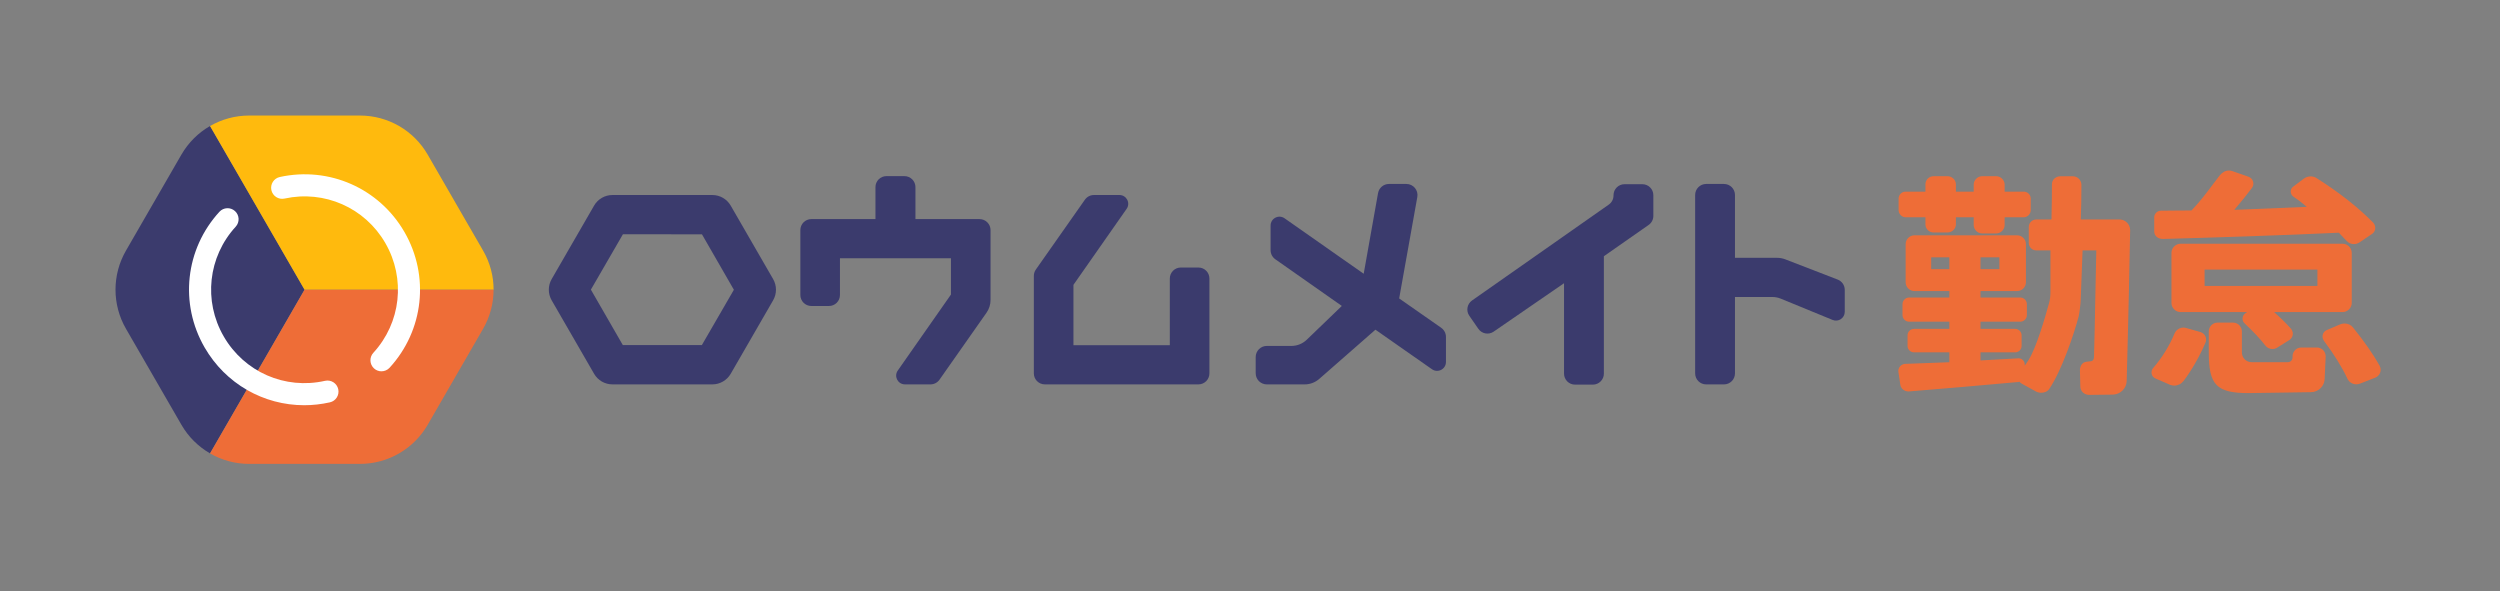 <svg width="203" height="48" viewBox="0 0 203 48" fill="none" xmlns="http://www.w3.org/2000/svg">
<rect x="0" y="0" width="203" height="48" fill="#808080" stroke="none"/>
<mask id="mask0_905_7743" style="mask-type:luminance" maskUnits="userSpaceOnUse" x="0" y="0" width="203" height="48">
<path d="M202.69 0H0V47.052H202.69V0Z" fill="white"/>
</mask>
<g mask="url(#mask0_905_7743)">
<path d="M24.73 23.524L17.055 10.23C16.106 10.779 15.299 11.573 14.731 12.554L12.48 16.451L10.23 20.348C9.096 22.313 9.096 24.733 10.23 26.698L12.48 30.594L14.731 34.492C15.298 35.474 16.105 36.268 17.055 36.815L24.73 23.522V23.524Z" fill="#3B3B6D"/>
<path d="M36.978 16.453L34.728 12.556C33.594 10.591 31.498 9.382 29.229 9.382H20.23C19.096 9.382 18.005 9.685 17.055 10.233L24.73 23.526H40.08C40.08 22.43 39.796 21.334 39.229 20.352L36.978 16.455V16.453Z" fill="#FFBA0D"/>
<path d="M24.73 23.524L17.055 36.817C18.005 37.365 19.096 37.668 20.23 37.668H29.229C31.498 37.668 33.594 36.457 34.728 34.493L39.227 26.699C39.794 25.717 40.078 24.62 40.078 23.525H24.729L24.73 23.524Z" fill="#EE6D37"/>
<path d="M24.702 32.904C21.41 32.904 18.319 31.168 16.613 28.212C14.558 24.652 15.041 20.224 17.817 17.196C18.152 16.832 18.719 16.807 19.084 17.142C19.449 17.476 19.473 18.043 19.138 18.408C16.893 20.856 16.502 24.437 18.165 27.316C19.834 30.206 23.142 31.658 26.394 30.922C26.877 30.814 27.356 31.116 27.465 31.599C27.574 32.082 27.271 32.562 26.788 32.67C26.091 32.827 25.391 32.904 24.701 32.904H24.702Z" fill="white"/>
<path d="M30.975 30.151C30.759 30.151 30.542 30.073 30.37 29.915C30.005 29.58 29.981 29.013 30.315 28.649C32.562 26.2 32.953 22.62 31.29 19.739C29.632 16.866 26.342 15.414 23.104 16.124C22.621 16.23 22.143 15.923 22.037 15.44C21.93 14.957 22.236 14.479 22.72 14.373C26.723 13.494 30.791 15.29 32.842 18.841C34.898 22.403 34.413 26.831 31.636 29.859C31.46 30.051 31.218 30.15 30.975 30.15V30.151Z" fill="white"/>
<path d="M97.311 21.723H95.882C95.388 21.723 94.989 22.123 94.989 22.617V28.032H87.164V23.129L91.483 16.957C91.813 16.485 91.475 15.835 90.898 15.835H88.826C88.535 15.835 88.262 15.977 88.094 16.215L84.11 21.888C84.004 22.038 83.948 22.217 83.948 22.402V30.318C83.948 30.812 84.348 31.212 84.842 31.212H97.312C97.806 31.212 98.205 30.812 98.205 30.318V22.617C98.205 22.123 97.806 21.723 97.312 21.723H97.311Z" fill="#3B3B6D"/>
<path d="M117.028 26.617L113.612 24.233L115.086 15.998C115.185 15.444 114.759 14.937 114.197 14.937H112.785C112.348 14.937 111.974 15.25 111.897 15.681L110.732 22.229L104.308 17.726C103.83 17.39 103.172 17.733 103.172 18.317V20.315C103.172 20.608 103.315 20.884 103.556 21.053L108.956 24.842L106.112 27.583C105.777 27.907 105.328 28.089 104.861 28.089H102.864C102.366 28.089 101.962 28.493 101.962 28.991V30.311C101.962 30.809 102.366 31.213 102.864 31.213H105.936C106.373 31.213 106.796 31.054 107.124 30.766L111.686 26.771L116.276 29.982C116.754 30.317 117.412 29.974 117.412 29.392V27.358C117.412 27.063 117.268 26.787 117.025 26.618L117.028 26.617Z" fill="#3B3B6D"/>
<path d="M133.358 14.958H131.91C131.416 14.958 131.017 15.358 131.017 15.852V15.88C131.017 16.17 130.875 16.444 130.636 16.611L119.529 24.399C119.127 24.68 119.027 25.235 119.307 25.639L120.043 26.702C120.323 27.107 120.878 27.209 121.284 26.93L126.999 22.998V30.338C126.999 30.832 127.399 31.232 127.893 31.232H129.341C129.835 31.232 130.235 30.832 130.235 30.338V20.805L133.87 18.265C134.109 18.098 134.252 17.824 134.252 17.532V15.85C134.252 15.356 133.852 14.957 133.358 14.957V14.958Z" fill="#3B3B6D"/>
<path d="M149.222 22.702L144.956 21.055C144.749 20.976 144.529 20.935 144.307 20.935H140.88V15.832C140.88 15.338 140.481 14.938 139.987 14.938H138.54C138.046 14.938 137.646 15.338 137.646 15.832V30.319C137.646 30.813 138.046 31.213 138.54 31.213H139.987C140.481 31.213 140.88 30.813 140.88 30.319V24.116H143.914C144.148 24.116 144.38 24.161 144.595 24.25L148.81 25.98C149.279 26.172 149.794 25.827 149.794 25.32V23.537C149.794 23.168 149.567 22.836 149.222 22.703V22.702Z" fill="#3B3B6D"/>
<path d="M62.778 22.662L59.334 16.697C59.026 16.163 58.458 15.835 57.842 15.835H49.731C49.115 15.835 48.547 16.163 48.239 16.697L44.795 22.662C44.487 23.196 44.487 23.851 44.795 24.385L48.239 30.35C48.547 30.884 49.115 31.212 49.731 31.212H57.842C58.458 31.212 59.026 30.884 59.334 30.35L62.778 24.385C63.086 23.851 63.086 23.196 62.778 22.662ZM56.993 28.02H50.573L47.98 23.518L50.582 19.022L56.999 19.027L59.591 23.529L56.992 28.019L56.993 28.02Z" fill="#3B3B6D"/>
<path d="M79.538 17.79H74.334V15.194C74.334 14.7 73.934 14.301 73.441 14.301H71.98C71.487 14.301 71.087 14.7 71.087 15.194V17.79H65.883C65.389 17.79 64.989 18.189 64.989 18.683V23.954C64.989 24.448 65.389 24.847 65.883 24.847H67.311C67.805 24.847 68.205 24.448 68.205 23.954V20.969H77.216V23.918L72.898 30.09C72.567 30.562 72.906 31.212 73.482 31.212H75.554C75.845 31.212 76.118 31.07 76.286 30.832L80.105 25.393C80.317 25.09 80.432 24.73 80.432 24.361V18.684C80.432 18.191 80.032 17.791 79.538 17.791V17.79Z" fill="#3B3B6D"/>
<path d="M154.727 17.642H156.345V18.219C156.345 18.581 156.64 18.877 157.004 18.877H158.14C158.508 18.877 158.819 18.576 158.819 18.219V17.642H160.264V18.277C160.264 18.638 160.582 18.956 160.943 18.956H162.098C162.459 18.956 162.776 18.638 162.776 18.277V17.642H164.336C164.635 17.642 164.896 17.372 164.896 17.062V16.122C164.896 15.818 164.64 15.562 164.336 15.562H162.776V14.986C162.776 14.625 162.459 14.309 162.098 14.309H160.943C160.582 14.309 160.264 14.626 160.264 14.986V15.562H158.819V14.966C158.819 14.609 158.508 14.308 158.14 14.308H157.004C156.641 14.308 156.345 14.602 156.345 14.966V15.562H154.727C154.423 15.562 154.167 15.818 154.167 16.122V17.062C154.167 17.372 154.428 17.642 154.727 17.642Z" fill="#EE6D37"/>
<path d="M172.093 17.821H168.959C168.996 16.729 169.011 16.232 169.011 15.011C169.011 14.626 168.697 14.314 168.315 14.314H167.314C166.936 14.314 166.617 14.575 166.617 14.964C166.617 15.889 166.606 16.417 166.593 17.102L166.58 17.821H165.345C165.009 17.821 164.737 18.094 164.737 18.43V19.725C164.737 20.061 165.009 20.333 165.345 20.333H166.495V23.769C166.495 24.05 166.458 24.329 166.385 24.6C166.106 25.626 165.353 28.263 164.707 29.251L164.615 29.393C164.573 29.458 164.494 29.576 164.408 29.699V29.598C164.408 29.321 164.189 29.095 163.919 29.095C163.906 29.095 160.818 29.267 160.818 29.267V28.611H163.631C163.919 28.611 164.153 28.377 164.153 28.089V27.227C164.153 26.941 163.918 26.706 163.631 26.706H160.818V26.122H164.043C164.34 26.122 164.583 25.879 164.583 25.581V24.7C164.583 24.402 164.34 24.159 164.043 24.159H160.818V23.635H163.789C164.184 23.635 164.506 23.312 164.506 22.918V19.823C164.506 19.429 164.184 19.107 163.789 19.107H155.455C155.06 19.107 154.738 19.429 154.738 19.823V22.918C154.738 23.312 155.06 23.635 155.455 23.635H158.288V24.159H155.023C154.726 24.159 154.483 24.402 154.483 24.7V25.581C154.483 25.879 154.726 26.122 155.023 26.122H158.288V26.706H155.415C155.128 26.706 154.893 26.941 154.893 27.227V28.089C154.893 28.377 155.127 28.609 155.414 28.609H158.287V29.413L154.682 29.547C154.523 29.559 154.374 29.637 154.272 29.764C154.172 29.888 154.127 30.046 154.15 30.198L154.306 31.235C154.348 31.549 154.63 31.785 154.962 31.785H155.01C156.699 31.65 162.245 31.177 163.889 31.018C163.922 31.015 163.954 31.007 163.986 30.999C164.036 31.061 164.097 31.116 164.169 31.154L165.307 31.782C165.442 31.854 165.594 31.892 165.744 31.892C166.002 31.892 166.259 31.792 166.399 31.583C167.432 30.052 168.425 27.068 168.781 25.717C168.85 25.451 168.952 24.627 168.952 24.352L169.105 20.331H170.22C170.102 26.435 170.053 28.262 170.034 28.947C170.029 29.136 169.993 29.345 169.681 29.345C169.329 29.366 169.178 29.422 169.065 29.551C168.948 29.682 168.89 29.884 168.89 30.071C168.89 30.258 168.923 31.381 168.923 31.381C168.923 31.79 169.268 32.086 169.697 32.064L171.542 32.042C172.166 32.042 172.675 31.545 172.687 30.922C172.715 29.478 172.83 26.203 172.968 18.692C172.968 18.21 172.577 17.819 172.095 17.819L172.093 17.821ZM160.817 20.895H162.35V21.851H160.817V20.895ZM158.287 21.851H156.812V20.895H158.287V21.851Z" fill="#EE6D37"/>
<path d="M176.55 31.311C176.436 31.311 176.323 31.29 176.214 31.248L175.035 30.736C174.872 30.671 174.755 30.535 174.715 30.361C174.676 30.186 174.725 30.002 174.848 29.868C175.533 29.088 176.178 28.043 176.574 27.075C176.7 26.786 176.983 26.6 177.292 26.6C177.364 26.6 177.436 26.61 177.505 26.63L178.68 26.963C178.858 27.019 178.998 27.139 179.075 27.303C179.152 27.464 179.158 27.643 179.091 27.809C178.613 28.931 177.96 30.074 177.296 30.945C177.109 31.178 176.837 31.311 176.548 31.311H176.55ZM191.331 31.206C191.023 31.206 190.741 31.029 190.612 30.752C190.169 29.808 189.543 28.801 188.702 27.672C188.594 27.517 188.562 27.33 188.613 27.157C188.658 27.001 188.768 26.875 188.915 26.811L190.012 26.341C190.13 26.292 190.253 26.268 190.381 26.268C190.654 26.268 190.901 26.383 191.059 26.584C191.998 27.752 192.706 28.769 193.222 29.69C193.319 29.862 193.337 30.066 193.272 30.251C193.209 30.436 193.067 30.585 192.883 30.661L191.629 31.151C191.533 31.188 191.434 31.206 191.333 31.206H191.331ZM184.52 28.34C184.297 28.34 184.084 28.238 183.953 28.067C183.527 27.516 183.004 26.957 182.259 26.256C182.147 26.156 182.088 26.006 182.095 25.848C182.103 25.688 182.18 25.543 182.307 25.451L182.465 25.34H177.06C176.66 25.34 176.323 25.003 176.323 24.603V20.529C176.323 20.129 176.66 19.792 177.06 19.792H190.223C190.623 19.792 190.96 20.129 190.96 20.529V24.603C190.96 25.003 190.623 25.34 190.223 25.34H184.655C185.195 25.819 185.657 26.274 186.03 26.698C186.143 26.835 186.195 27.01 186.171 27.181C186.149 27.351 186.057 27.498 185.916 27.597L184.914 28.226C184.797 28.302 184.66 28.341 184.518 28.341L184.52 28.34ZM188.174 23.22V21.892H179.012V23.22H188.174ZM191.134 19.821C190.912 19.821 190.701 19.73 190.554 19.57L189.916 18.896C185.553 19.103 179.172 19.311 175.642 19.403C175.201 19.41 174.924 19.128 174.924 18.802V17.743C174.903 17.581 174.95 17.419 175.057 17.297C175.16 17.177 175.309 17.109 175.464 17.109C175.869 17.109 176.055 17.105 176.461 17.099C176.91 17.094 177.388 17.089 177.952 17.089C178.641 16.367 179.156 15.679 179.654 15.015C179.84 14.767 180.023 14.523 180.21 14.284C180.4 14.035 180.664 13.847 180.983 13.847C181.088 13.847 181.193 13.866 181.291 13.903L182.583 14.353C182.762 14.42 182.895 14.56 182.949 14.736C183.002 14.913 182.972 15.101 182.862 15.254C182.49 15.756 182.03 16.327 181.424 17.041L187.312 16.797C187.248 16.745 187.187 16.695 187.127 16.644C186.885 16.444 186.657 16.254 186.219 15.962C186.085 15.865 186.007 15.71 186.007 15.546C186.007 15.392 186.076 15.254 186.196 15.166L187.077 14.501C187.239 14.386 187.434 14.323 187.629 14.323C187.799 14.323 187.962 14.37 188.1 14.459C189.968 15.646 191.472 16.829 192.699 18.075C192.829 18.219 192.89 18.403 192.866 18.586C192.844 18.758 192.751 18.904 192.605 18.998L191.588 19.683C191.451 19.775 191.293 19.822 191.13 19.822L191.134 19.821ZM188.124 28.218H186.871C186.469 28.218 186.154 28.533 186.154 28.935V29.029C186.157 29.239 185.987 29.409 185.778 29.409H182.831C182.394 29.409 182.04 29.054 182.04 28.618V26.913C182.04 26.517 181.718 26.196 181.323 26.196H180.07C179.674 26.196 179.353 26.517 179.353 26.913V28.636C179.353 31.276 179.99 31.919 182.597 31.919L187.642 31.844C188.261 31.844 188.763 31.342 188.763 30.723L188.845 28.934C188.845 28.538 188.524 28.217 188.128 28.217L188.124 28.218Z" fill="#EE6D37"/>
</g>
</svg>
